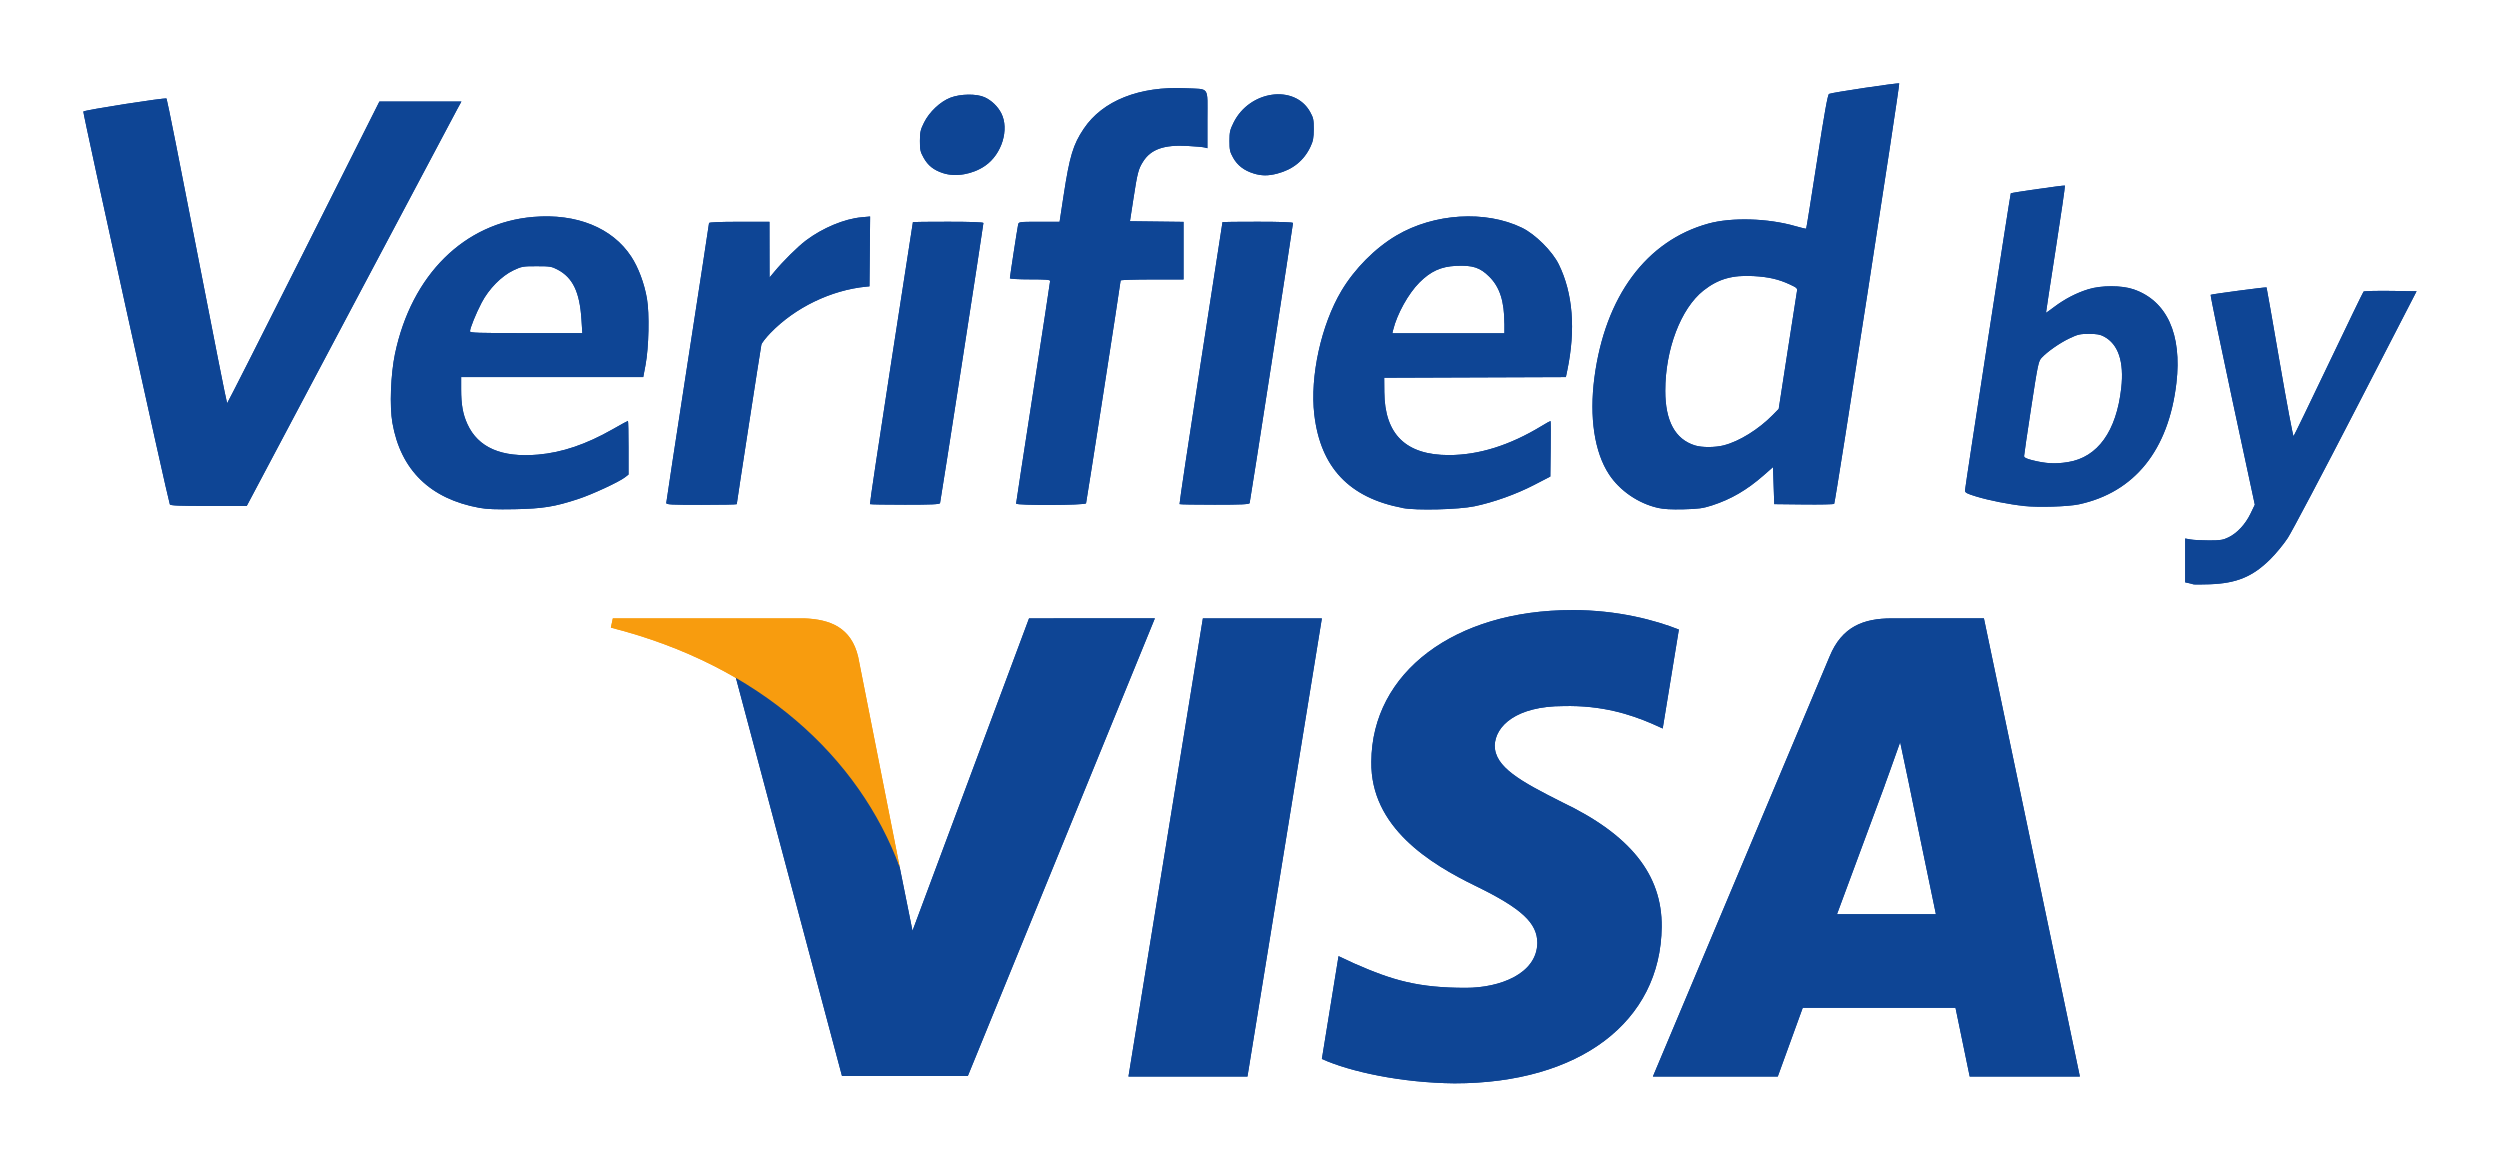 <svg height="28" viewBox="0 0 60 28" width="60" xmlns="http://www.w3.org/2000/svg">
  <g transform="translate(-425.929 -255.505)">
    <g>
      <path d="m478.569 269.529c-.017-.007-.068-.02-.113-.03l-.083-.018v-.526-.526l.128.023c.071.013.271.023.445.023.275 0 .337-.01.468-.074.208-.102.403-.312.527-.567l.104-.216-.539-2.51c-.296-1.38-.531-2.518-.521-2.527.016-.016 1.326-.19 1.341-.178.004.003.146.812.316 1.799.17.986.32 1.783.333 1.77.013-.013.391-.793.84-1.734.449-.941.827-1.721.84-1.735.013-.013.305-.02.648-.016l.624.008-1.457 2.825c-.801 1.554-1.537 2.946-1.634 3.095s-.287.38-.422.513c-.422.418-.806.577-1.453.6-.199.007-.376.007-.393.001zm-41.134-1.836c-1.182-.216-1.889-.906-2.088-2.038-.07-.398-.041-1.169.062-1.659.399-1.896 1.663-3.146 3.322-3.285 1.034-.087 1.894.261 2.346.95.173.263.315.642.379 1.011.062.357.045 1.17-.034 1.59l-.055.293h-2.185-2.185v.295c0 .365.041.596.149.832.258.566.821.81 1.695.734.578-.05 1.156-.246 1.788-.606.197-.112.364-.204.371-.204.008 0 .014.29.014.644v.644l-.083.065c-.141.111-.791.413-1.125.522-.565.186-.852.232-1.525.245-.445.008-.668 0-.846-.033zm2.449-4.521c-.042-.659-.207-1.004-.574-1.197-.141-.074-.182-.081-.501-.081-.33 0-.358.005-.556.098-.286.135-.593.446-.766.779-.136.26-.278.611-.278.685 0 .038.179.044 1.348.044h1.348zm19.711 4.524c-1.284-.242-1.974-.972-2.123-2.243-.107-.913.166-2.153.653-2.97.316-.529.807-1.024 1.317-1.325.904-.535 2.14-.611 3.015-.186.319.155.727.561.883.879.339.691.408 1.56.203 2.546l-.033.158-2.18.008-2.18.008.003.346c.008 1.015.519 1.512 1.553 1.51.715-.001 1.455-.233 2.215-.694.114-.069.213-.125.22-.125.007 0 .009.3.004.667l-.008.667-.393.203c-.428.222-.975.417-1.43.511-.384.079-1.392.104-1.718.042zm2.439-4.427c-.001-.534-.11-.873-.362-1.124-.222-.221-.397-.278-.797-.26-.361.017-.607.128-.879.399-.265.264-.539.758-.631 1.136l-.02.083h1.345 1.345l-0-.233zm3.686 4.425c-.47-.106-.918-.413-1.175-.806-.349-.532-.475-1.371-.35-2.322.257-1.948 1.246-3.284 2.735-3.695.559-.154 1.431-.129 2.088.061.137.039.254.067.259.061.006-.006.122-.731.258-1.61.182-1.177.259-1.606.291-1.624.058-.032 1.664-.272 1.684-.252.021.021-1.532 10.061-1.561 10.09-.013.013-.341.019-.73.015l-.708-.008-.015-.444-.015-.444-.227.199c-.402.352-.781.572-1.238.72-.219.07-.319.084-.68.093-.296.007-.481-.003-.618-.034zm1.586-1.503c.364-.092.832-.383 1.169-.726l.143-.146.211-1.366c.116-.752.218-1.404.226-1.451.015-.079.003-.09-.173-.172-.269-.124-.505-.179-.868-.199-.51-.029-.851.07-1.202.347-.543.43-.917 1.411-.916 2.407 0.0.726.237 1.162.711 1.31.17.053.483.052.699-.003zm7.202 1.457c-.355-.037-.841-.133-1.155-.229-.222-.068-.264-.09-.264-.143 0-.067 1.087-7.119 1.099-7.131.017-.017 1.286-.199 1.299-.186.008.008-.092.696-.222 1.531-.13.834-.234 1.519-.232 1.522.002.003.092-.061.2-.143.254-.191.533-.335.815-.422.314-.097.803-.096 1.087.002.798.274 1.165 1.076 1.028 2.248-.188 1.61-1.004 2.625-2.341 2.912-.258.055-.963.077-1.315.04zm1.054-1.053c.713-.115 1.161-.739 1.277-1.776.071-.633-.07-1.054-.414-1.237-.095-.051-.173-.064-.362-.064-.215 0-.267.012-.468.108-.234.111-.529.318-.668.467-.075.08-.09.153-.25 1.197-.094.611-.17 1.134-.17 1.161 0.0.035.055.063.189.097.331.084.559.097.866.047zm-45.556 1.016c-.058-.166-2.095-9.413-2.077-9.429.044-.038 1.973-.34 1.997-.312.013.015.342 1.667.731 3.671s.714 3.643.723 3.643c.008 0.0.834-1.629 1.835-3.621l1.82-3.621h.984.984l-.103.188c-.057.103-1.216 2.287-2.576 4.853l-2.473 4.665h-.916c-.706 0-.919-.009-.93-.038zm11.914-.038c0-.025.231-1.539.513-3.365s.513-3.333.513-3.35c0-.019.258-.03.725-.03h.725l.001.669.001.669.112-.135c.212-.257.566-.607.761-.754.401-.302.922-.519 1.333-.557l.208-.019-.008.838-.008.838-.075.007c-.844.082-1.709.5-2.301 1.112-.111.115-.209.241-.218.281-.016.07-.591 3.796-.591 3.828 0 .009-.381.016-.846.016-.734 0-.846-.006-.846-.045zm4.888.031c-.008-.008.221-1.532.508-3.388.287-1.855.523-3.377.523-3.381 0-.004.381-.008.846-.008.548 0 .846.011.846.03 0 .053-1.027 6.684-1.041 6.723-.011.029-.206.038-.84.038-.455 0-.833-.006-.841-.014zm3.508-.016c0-.017.183-1.217.408-2.666.224-1.449.408-2.653.408-2.674 0-.03-.111-.038-.483-.038-.271 0-.483-.012-.483-.027 0-.037.179-1.201.198-1.287.015-.067.021-.068.505-.068h.49l.098-.641c.143-.933.227-1.211.48-1.589.452-.677 1.339-1.03 2.454-.975.579.028.516-.063.516.748v.691l-.068-.018c-.037-.01-.224-.027-.415-.037-.558-.031-.873.08-1.059.373-.115.18-.138.27-.236.908l-.081.526.643.008.643.008v.691.691h-.755c-.415 0-.755.011-.755.024 0 .048-.817 5.312-.83 5.348-.018.049-1.677.055-1.677.007zm3.922.016c-.008-.008.221-1.532.508-3.388.287-1.855.523-3.377.523-3.381 0-.004.381-.008.846-.008.548 0 .846.011.846.03 0 .053-1.027 6.684-1.041 6.723-.011.029-.206.038-.84.038-.455 0-.833-.006-.841-.014zm-5.677-7.944c-.226-.075-.361-.182-.467-.373-.077-.138-.088-.188-.087-.4 0-.212.013-.267.099-.44.126-.255.389-.503.632-.597.242-.094.631-.099.824-.01.165.076.313.218.397.382.198.386.014.986-.388 1.262-.297.205-.706.276-1.009.176zm7.45.006c-.223-.068-.384-.193-.486-.375-.079-.141-.089-.19-.089-.403 0-.212.013-.267.099-.44.382-.773 1.464-.925 1.836-.258.079.142.089.187.088.415-.001.211-.015.284-.079.421-.156.332-.424.548-.797.645-.219.057-.377.056-.571-.004z" fill="#0e4595"/>
      <g fill-rule="evenodd">
        <path d="m463.659 270.147c-2.82 0-4.806 1.497-4.818 3.638-.024 1.579 1.422 2.457 2.503 2.983 1.105.538 1.481.889 1.481 1.369-.012.737-.893 1.076-1.716 1.076-1.14 0-1.751-.176-2.679-.585l-.376-.176-.4 2.468c.67.304 1.904.573 3.185.585 2.997 0 4.947-1.474 4.971-3.755.012-1.252-.752-2.211-2.397-2.995-.999-.503-1.61-.842-1.61-1.357.012-.468.517-.947 1.645-.947.928-.023 1.61.199 2.127.421l.259.117.388-2.375c-.564-.222-1.457-.468-2.562-.468zm-13.033.199-2.797 7.498-.306-1.521c-.517-1.754-2.139-3.661-3.948-4.609l2.562 9.615h3.02l4.489-10.984zm4.172 0-1.786 10.996h2.856l1.786-10.996zm16.535 0c-.682 0-1.199.199-1.492.912l-4.242 10.083h2.997s.494-1.357.599-1.649h3.666c.082.386.341 1.649.341 1.649h2.644l-2.303-10.996zm.2 2.971.2.947s.541 2.632.658 3.182h-2.374c.235-.632 1.14-3.076 1.14-3.076-.012.023.235-.643.376-1.053z" fill="#0e4595"/>
        <path d="m445.232 270.346h-4.595l-.047.222c3.584.912 5.958 3.112 6.934 5.755l-.999-5.053c-.164-.702-.67-.901-1.293-.924" fill="#f89c0e"/>
      </g>
    </g>
    <g>
      <path d="m478.569 269.529c-.017-.007-.068-.02-.113-.03l-.083-.018v-.526-.526l.128.023c.071.013.271.023.445.023.275 0 .337-.01.468-.074.208-.102.403-.312.527-.567l.104-.216-.539-2.51c-.296-1.38-.531-2.518-.521-2.527.016-.016 1.326-.19 1.341-.178.004.003.146.812.316 1.799.17.986.32 1.783.333 1.77.013-.013.391-.793.84-1.734.449-.941.827-1.721.84-1.735.013-.013.305-.02.648-.016l.624.008-1.457 2.825c-.801 1.554-1.537 2.946-1.634 3.095s-.287.38-.422.513c-.422.418-.806.577-1.453.6-.199.007-.376.007-.393.001zm-41.134-1.836c-1.182-.216-1.889-.906-2.088-2.038-.07-.398-.041-1.169.062-1.659.399-1.896 1.663-3.146 3.322-3.285 1.034-.087 1.894.261 2.346.95.173.263.315.642.379 1.011.062.357.045 1.17-.034 1.59l-.055.293h-2.185-2.185v.295c0 .365.041.596.149.832.258.566.821.81 1.695.734.578-.05 1.156-.246 1.788-.606.197-.112.364-.204.371-.204.008 0 .014.29.014.644v.644l-.083.065c-.141.111-.791.413-1.125.522-.565.186-.852.232-1.525.245-.445.008-.668 0-.846-.033zm2.449-4.521c-.042-.659-.207-1.004-.574-1.197-.141-.074-.182-.081-.501-.081-.33 0-.358.005-.556.098-.286.135-.593.446-.766.779-.136.26-.278.611-.278.685 0 .038.179.044 1.348.044h1.348zm19.711 4.524c-1.284-.242-1.974-.972-2.123-2.243-.107-.913.166-2.153.653-2.97.316-.529.807-1.024 1.317-1.325.904-.535 2.14-.611 3.015-.186.319.155.727.561.883.879.339.691.408 1.56.203 2.546l-.033.158-2.18.008-2.18.008.003.346c.008 1.015.519 1.512 1.553 1.51.715-.001 1.455-.233 2.215-.694.114-.069.213-.125.22-.125.007 0 .009.3.004.667l-.008.667-.393.203c-.428.222-.975.417-1.43.511-.384.079-1.392.104-1.718.042zm2.439-4.427c-.001-.534-.11-.873-.362-1.124-.222-.221-.397-.278-.797-.26-.361.017-.607.128-.879.399-.265.264-.539.758-.631 1.136l-.02.083h1.345 1.345l-0-.233zm3.686 4.425c-.47-.106-.918-.413-1.175-.806-.349-.532-.475-1.371-.35-2.322.257-1.948 1.246-3.284 2.735-3.695.559-.154 1.431-.129 2.088.061.137.039.254.067.259.061.006-.006.122-.731.258-1.61.182-1.177.259-1.606.291-1.624.058-.032 1.664-.272 1.684-.252.021.021-1.532 10.061-1.561 10.09-.013.013-.341.019-.73.015l-.708-.008-.015-.444-.015-.444-.227.199c-.402.352-.781.572-1.238.72-.219.07-.319.084-.68.093-.296.007-.481-.003-.618-.034zm1.586-1.503c.364-.092.832-.383 1.169-.726l.143-.146.211-1.366c.116-.752.218-1.404.226-1.451.015-.079.003-.09-.173-.172-.269-.124-.505-.179-.868-.199-.51-.029-.851.07-1.202.347-.543.43-.917 1.411-.916 2.407 0.0.726.237 1.162.711 1.31.17.053.483.052.699-.003zm7.202 1.457c-.355-.037-.841-.133-1.155-.229-.222-.068-.264-.09-.264-.143 0-.067 1.087-7.119 1.099-7.131.017-.017 1.286-.199 1.299-.186.008.008-.092.696-.222 1.531-.13.834-.234 1.519-.232 1.522.002.003.092-.061.2-.143.254-.191.533-.335.815-.422.314-.097.803-.096 1.087.002.798.274 1.165 1.076 1.028 2.248-.188 1.61-1.004 2.625-2.341 2.912-.258.055-.963.077-1.315.04zm1.054-1.053c.713-.115 1.161-.739 1.277-1.776.071-.633-.07-1.054-.414-1.237-.095-.051-.173-.064-.362-.064-.215 0-.267.012-.468.108-.234.111-.529.318-.668.467-.075.08-.09.153-.25 1.197-.094.611-.17 1.134-.17 1.161 0.0.035.055.063.189.097.331.084.559.097.866.047zm-45.556 1.016c-.058-.166-2.095-9.413-2.077-9.429.044-.038 1.973-.34 1.997-.312.013.015.342 1.667.731 3.671s.714 3.643.723 3.643c.008 0.0.834-1.629 1.835-3.621l1.82-3.621h.984.984l-.103.188c-.057.103-1.216 2.287-2.576 4.853l-2.473 4.665h-.916c-.706 0-.919-.009-.93-.038zm11.914-.038c0-.025.231-1.539.513-3.365s.513-3.333.513-3.35c0-.019.258-.03.725-.03h.725l.001.669.001.669.112-.135c.212-.257.566-.607.761-.754.401-.302.922-.519 1.333-.557l.208-.019-.008.838-.008.838-.075.007c-.844.082-1.709.5-2.301 1.112-.111.115-.209.241-.218.281-.016.07-.591 3.796-.591 3.828 0 .009-.381.016-.846.016-.734 0-.846-.006-.846-.045zm4.888.031c-.008-.008.221-1.532.508-3.388.287-1.855.523-3.377.523-3.381 0-.004.381-.008.846-.008.548 0 .846.011.846.03 0 .053-1.027 6.684-1.041 6.723-.011.029-.206.038-.84.038-.455 0-.833-.006-.841-.014zm3.508-.016c0-.017.183-1.217.408-2.666.224-1.449.408-2.653.408-2.674 0-.03-.111-.038-.483-.038-.271 0-.483-.012-.483-.027 0-.037.179-1.201.198-1.287.015-.067.021-.068.505-.068h.49l.098-.641c.143-.933.227-1.211.48-1.589.452-.677 1.339-1.03 2.454-.975.579.028.516-.063.516.748v.691l-.068-.018c-.037-.01-.224-.027-.415-.037-.558-.031-.873.08-1.059.373-.115.18-.138.27-.236.908l-.081.526.643.008.643.008v.691.691h-.755c-.415 0-.755.011-.755.024 0 .048-.817 5.312-.83 5.348-.018.049-1.677.055-1.677.007zm3.922.016c-.008-.008.221-1.532.508-3.388.287-1.855.523-3.377.523-3.381 0-.004.381-.008.846-.008.548 0 .846.011.846.03 0 .053-1.027 6.684-1.041 6.723-.011.029-.206.038-.84.038-.455 0-.833-.006-.841-.014zm-5.677-7.944c-.226-.075-.361-.182-.467-.373-.077-.138-.088-.188-.087-.4 0-.212.013-.267.099-.44.126-.255.389-.503.632-.597.242-.094.631-.099.824-.01.165.076.313.218.397.382.198.386.014.986-.388 1.262-.297.205-.706.276-1.009.176zm7.45.006c-.223-.068-.384-.193-.486-.375-.079-.141-.089-.19-.089-.403 0-.212.013-.267.099-.44.382-.773 1.464-.925 1.836-.258.079.142.089.187.088.415-.001.211-.015.284-.079.421-.156.332-.424.548-.797.645-.219.057-.377.056-.571-.004z" fill="#0e4595"/>
      <g fill-rule="evenodd">
        <path d="m463.659 270.147c-2.82 0-4.806 1.497-4.818 3.638-.024 1.579 1.422 2.457 2.503 2.983 1.105.538 1.481.889 1.481 1.369-.012.737-.893 1.076-1.716 1.076-1.14 0-1.751-.176-2.679-.585l-.376-.176-.4 2.468c.67.304 1.904.573 3.185.585 2.997 0 4.947-1.474 4.971-3.755.012-1.252-.752-2.211-2.397-2.995-.999-.503-1.61-.842-1.61-1.357.012-.468.517-.947 1.645-.947.928-.023 1.61.199 2.127.421l.259.117.388-2.375c-.564-.222-1.457-.468-2.562-.468zm-13.033.199-2.797 7.498-.306-1.521c-.517-1.754-2.139-3.661-3.948-4.609l2.562 9.615h3.02l4.489-10.984zm4.172 0-1.786 10.996h2.856l1.786-10.996zm16.535 0c-.682 0-1.199.199-1.492.912l-4.242 10.083h2.997s.494-1.357.599-1.649h3.666c.082.386.341 1.649.341 1.649h2.644l-2.303-10.996zm.2 2.971.2.947s.541 2.632.658 3.182h-2.374c.235-.632 1.14-3.076 1.14-3.076-.012.023.235-.643.376-1.053z" fill="#0e4595"/>
        <path d="m445.232 270.346h-4.595l-.047.222c3.584.912 5.958 3.112 6.934 5.755l-.999-5.053c-.164-.702-.67-.901-1.293-.924" fill="#f89c0e"/>
      </g>
    </g>
  </g>
</svg>
